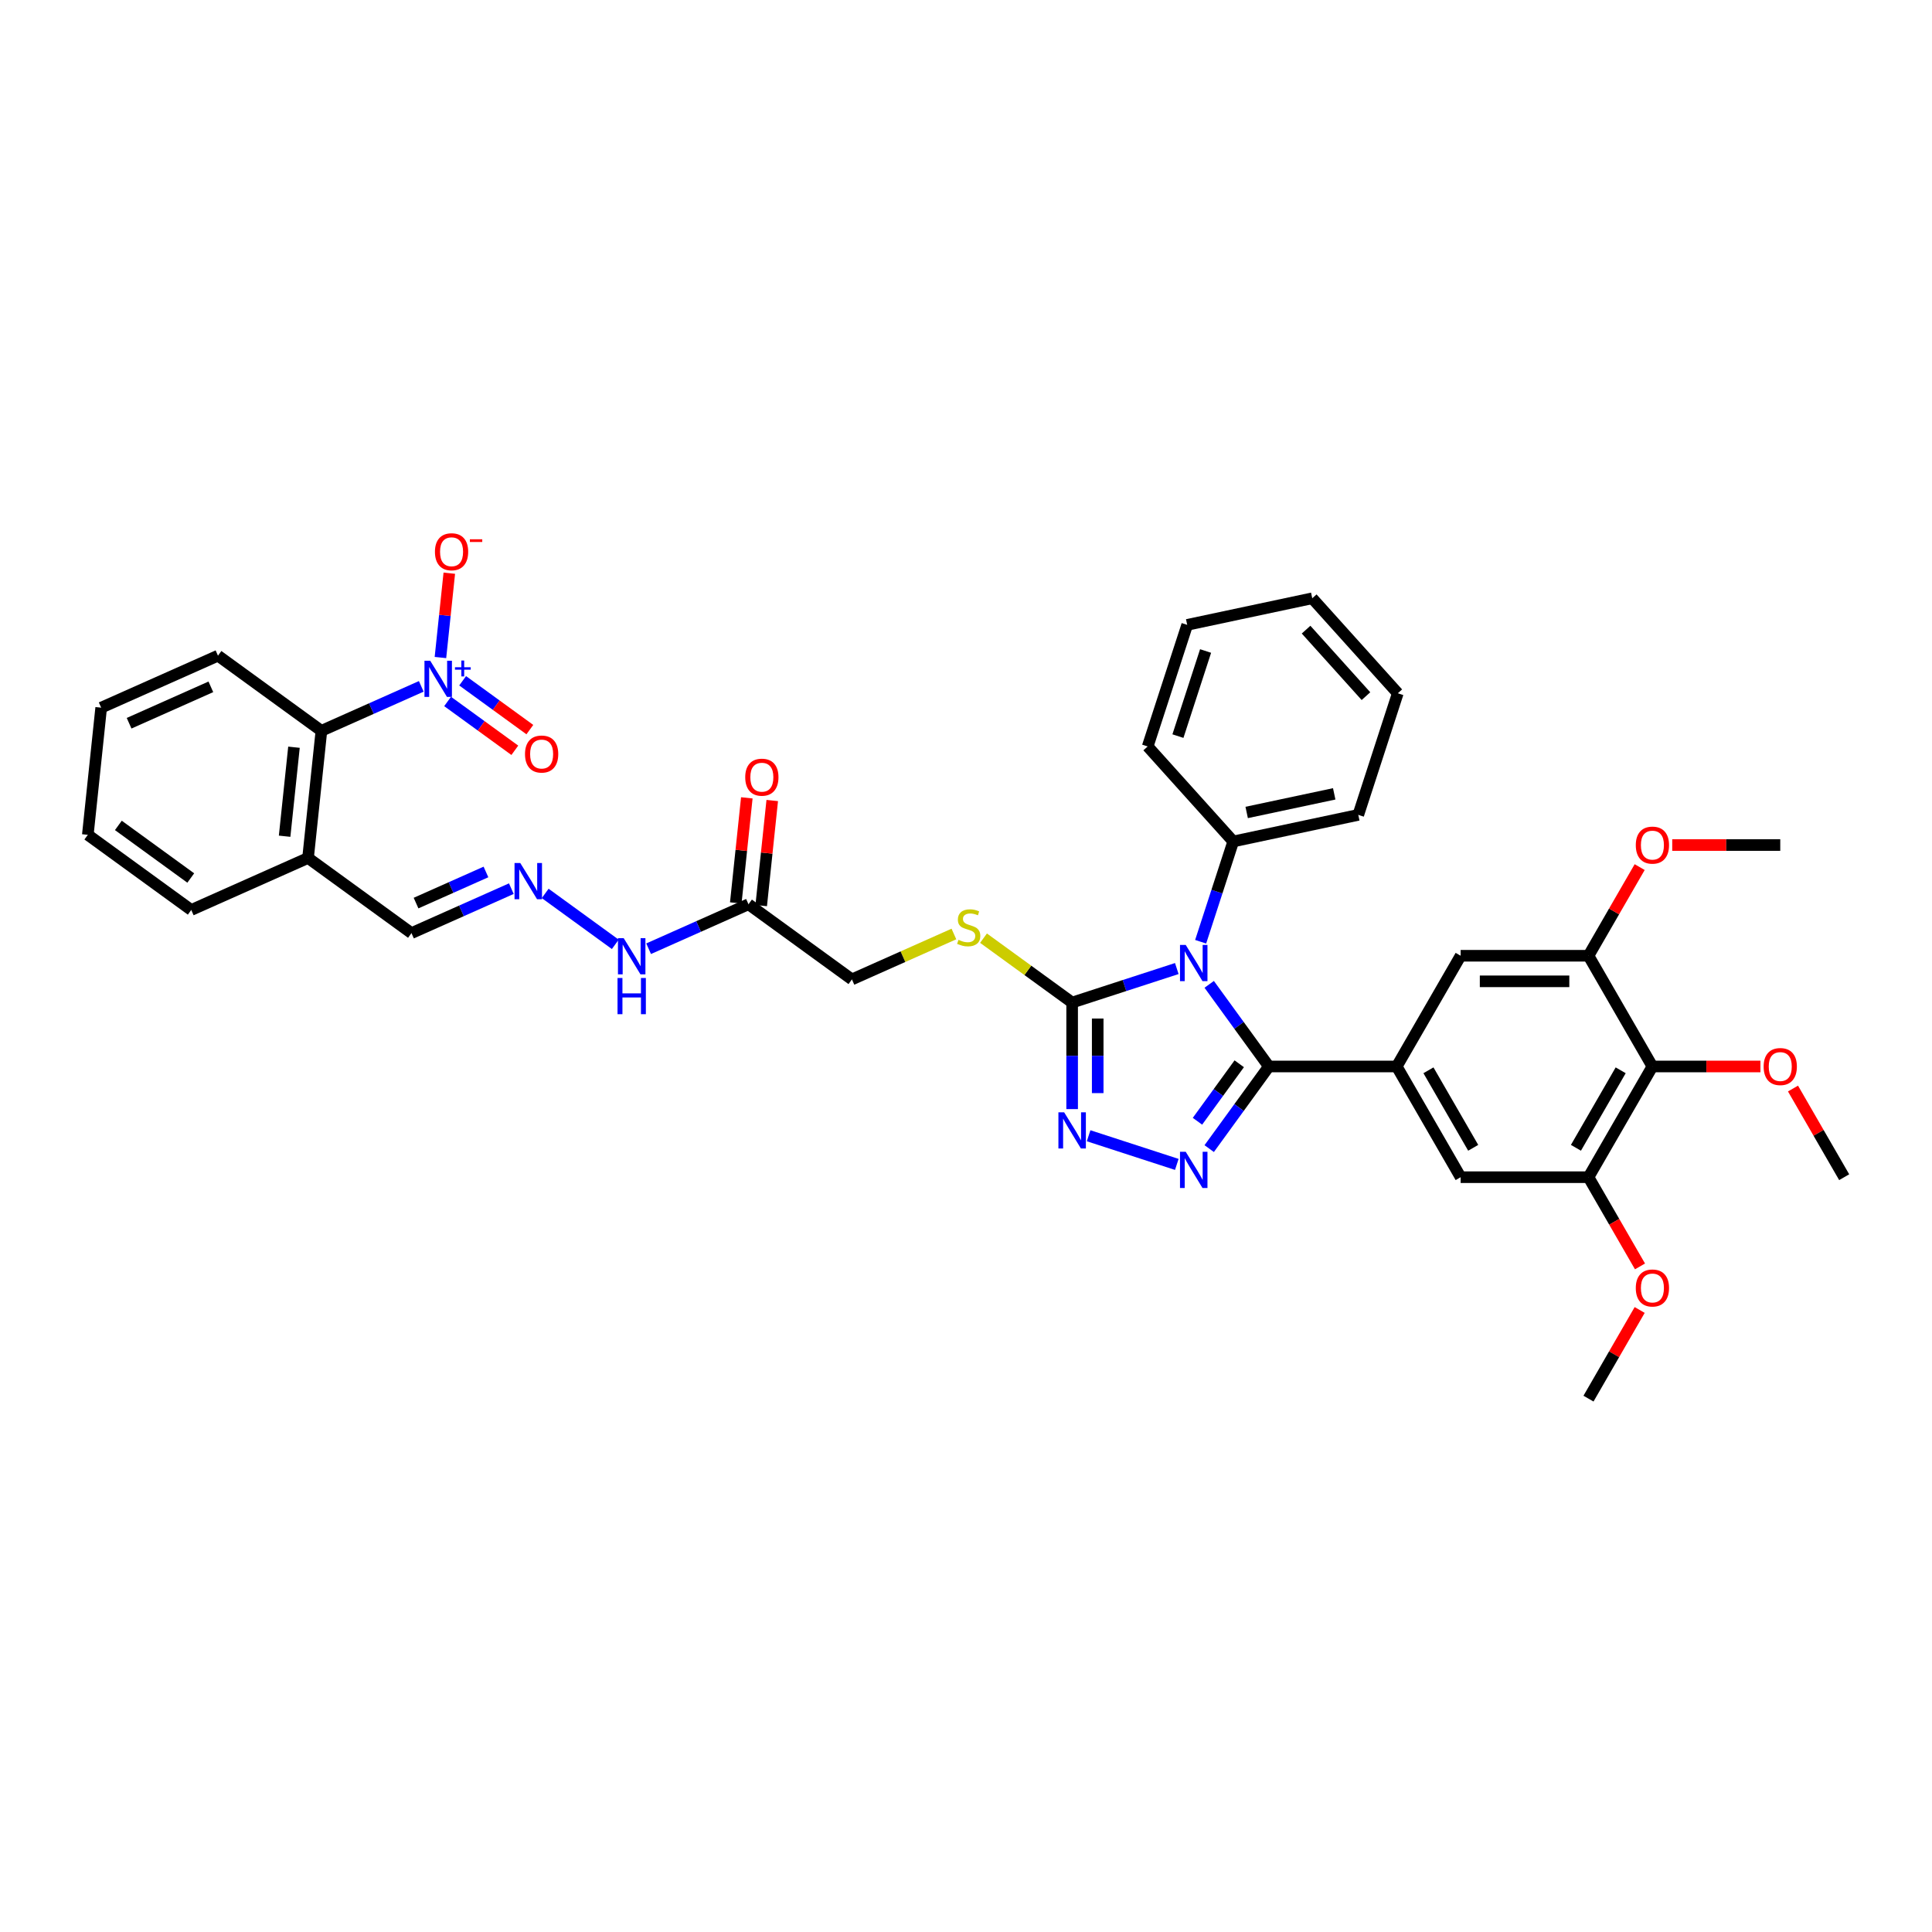 <?xml version='1.0' encoding='iso-8859-1'?>
<svg version='1.1' baseProfile='full'
              xmlns='http://www.w3.org/2000/svg'
                      xmlns:rdkit='http://www.rdkit.org/xml'
                      xmlns:xlink='http://www.w3.org/1999/xlink'
                  xml:space='preserve'
width='1000px' height='1000px' viewBox='0 0 1000 1000'>
<!-- END OF HEADER -->
<rect style='opacity:1.0;fill:#FFFFFF;stroke:none' width='1000' height='1000' x='0' y='0'> </rect>
<path class='bond-0' d='M 625.881,509.496 L 641.324,530.751' style='fill:none;fill-rule:evenodd;stroke:#0000FF;stroke-width:6px;stroke-linecap:butt;stroke-linejoin:miter;stroke-opacity:1' />
<path class='bond-0' d='M 641.324,530.751 L 656.767,552.006' style='fill:none;fill-rule:evenodd;stroke:#000000;stroke-width:6px;stroke-linecap:butt;stroke-linejoin:miter;stroke-opacity:1' />
<path class='bond-2' d='M 609.11,501.318 L 582.024,510.119' style='fill:none;fill-rule:evenodd;stroke:#0000FF;stroke-width:6px;stroke-linecap:butt;stroke-linejoin:miter;stroke-opacity:1' />
<path class='bond-2' d='M 582.024,510.119 L 554.938,518.92' style='fill:none;fill-rule:evenodd;stroke:#000000;stroke-width:6px;stroke-linecap:butt;stroke-linejoin:miter;stroke-opacity:1' />
<path class='bond-14' d='M 621.454,487.447 L 629.887,461.492' style='fill:none;fill-rule:evenodd;stroke:#0000FF;stroke-width:6px;stroke-linecap:butt;stroke-linejoin:miter;stroke-opacity:1' />
<path class='bond-14' d='M 629.887,461.492 L 638.32,435.537' style='fill:none;fill-rule:evenodd;stroke:#000000;stroke-width:6px;stroke-linecap:butt;stroke-linejoin:miter;stroke-opacity:1' />
<path class='bond-1' d='M 656.767,552.006 L 641.324,573.262' style='fill:none;fill-rule:evenodd;stroke:#000000;stroke-width:6px;stroke-linecap:butt;stroke-linejoin:miter;stroke-opacity:1' />
<path class='bond-1' d='M 641.324,573.262 L 625.881,594.517' style='fill:none;fill-rule:evenodd;stroke:#0000FF;stroke-width:6px;stroke-linecap:butt;stroke-linejoin:miter;stroke-opacity:1' />
<path class='bond-1' d='M 641.427,550.604 L 630.617,565.483' style='fill:none;fill-rule:evenodd;stroke:#000000;stroke-width:6px;stroke-linecap:butt;stroke-linejoin:miter;stroke-opacity:1' />
<path class='bond-1' d='M 630.617,565.483 L 619.807,580.361' style='fill:none;fill-rule:evenodd;stroke:#0000FF;stroke-width:6px;stroke-linecap:butt;stroke-linejoin:miter;stroke-opacity:1' />
<path class='bond-5' d='M 656.767,552.006 L 722.94,552.006' style='fill:none;fill-rule:evenodd;stroke:#000000;stroke-width:6px;stroke-linecap:butt;stroke-linejoin:miter;stroke-opacity:1' />
<path class='bond-38' d='M 609.11,602.695 L 563.469,587.865' style='fill:none;fill-rule:evenodd;stroke:#0000FF;stroke-width:6px;stroke-linecap:butt;stroke-linejoin:miter;stroke-opacity:1' />
<path class='bond-3' d='M 554.938,518.92 L 554.938,546.494' style='fill:none;fill-rule:evenodd;stroke:#000000;stroke-width:6px;stroke-linecap:butt;stroke-linejoin:miter;stroke-opacity:1' />
<path class='bond-3' d='M 554.938,546.494 L 554.938,574.069' style='fill:none;fill-rule:evenodd;stroke:#0000FF;stroke-width:6px;stroke-linecap:butt;stroke-linejoin:miter;stroke-opacity:1' />
<path class='bond-3' d='M 568.172,527.192 L 568.172,546.494' style='fill:none;fill-rule:evenodd;stroke:#000000;stroke-width:6px;stroke-linecap:butt;stroke-linejoin:miter;stroke-opacity:1' />
<path class='bond-3' d='M 568.172,546.494 L 568.172,565.796' style='fill:none;fill-rule:evenodd;stroke:#0000FF;stroke-width:6px;stroke-linecap:butt;stroke-linejoin:miter;stroke-opacity:1' />
<path class='bond-13' d='M 554.938,518.92 L 532.001,502.256' style='fill:none;fill-rule:evenodd;stroke:#000000;stroke-width:6px;stroke-linecap:butt;stroke-linejoin:miter;stroke-opacity:1' />
<path class='bond-13' d='M 532.001,502.256 L 509.065,485.592' style='fill:none;fill-rule:evenodd;stroke:#CCCC00;stroke-width:6px;stroke-linecap:butt;stroke-linejoin:miter;stroke-opacity:1' />
<path class='bond-4' d='M 218.049,355.258 L 192.204,366.765' style='fill:none;fill-rule:evenodd;stroke:#0000FF;stroke-width:6px;stroke-linecap:butt;stroke-linejoin:miter;stroke-opacity:1' />
<path class='bond-4' d='M 192.204,366.765 L 166.359,378.273' style='fill:none;fill-rule:evenodd;stroke:#000000;stroke-width:6px;stroke-linecap:butt;stroke-linejoin:miter;stroke-opacity:1' />
<path class='bond-17' d='M 227.969,340.333 L 230.263,318.512' style='fill:none;fill-rule:evenodd;stroke:#0000FF;stroke-width:6px;stroke-linecap:butt;stroke-linejoin:miter;stroke-opacity:1' />
<path class='bond-17' d='M 230.263,318.512 L 232.556,296.691' style='fill:none;fill-rule:evenodd;stroke:#FF0000;stroke-width:6px;stroke-linecap:butt;stroke-linejoin:miter;stroke-opacity:1' />
<path class='bond-18' d='M 231.682,363.077 L 249.076,375.714' style='fill:none;fill-rule:evenodd;stroke:#0000FF;stroke-width:6px;stroke-linecap:butt;stroke-linejoin:miter;stroke-opacity:1' />
<path class='bond-18' d='M 249.076,375.714 L 266.47,388.351' style='fill:none;fill-rule:evenodd;stroke:#FF0000;stroke-width:6px;stroke-linecap:butt;stroke-linejoin:miter;stroke-opacity:1' />
<path class='bond-18' d='M 239.461,352.37 L 256.855,365.007' style='fill:none;fill-rule:evenodd;stroke:#0000FF;stroke-width:6px;stroke-linecap:butt;stroke-linejoin:miter;stroke-opacity:1' />
<path class='bond-18' d='M 256.855,365.007 L 274.249,377.644' style='fill:none;fill-rule:evenodd;stroke:#FF0000;stroke-width:6px;stroke-linecap:butt;stroke-linejoin:miter;stroke-opacity:1' />
<path class='bond-10' d='M 722.94,552.006 L 756.027,494.699' style='fill:none;fill-rule:evenodd;stroke:#000000;stroke-width:6px;stroke-linecap:butt;stroke-linejoin:miter;stroke-opacity:1' />
<path class='bond-11' d='M 722.94,552.006 L 756.027,609.314' style='fill:none;fill-rule:evenodd;stroke:#000000;stroke-width:6px;stroke-linecap:butt;stroke-linejoin:miter;stroke-opacity:1' />
<path class='bond-11' d='M 739.365,553.985 L 762.525,594.101' style='fill:none;fill-rule:evenodd;stroke:#000000;stroke-width:6px;stroke-linecap:butt;stroke-linejoin:miter;stroke-opacity:1' />
<path class='bond-6' d='M 855.286,552.006 L 822.2,609.314' style='fill:none;fill-rule:evenodd;stroke:#000000;stroke-width:6px;stroke-linecap:butt;stroke-linejoin:miter;stroke-opacity:1' />
<path class='bond-6' d='M 838.862,553.985 L 815.701,594.101' style='fill:none;fill-rule:evenodd;stroke:#000000;stroke-width:6px;stroke-linecap:butt;stroke-linejoin:miter;stroke-opacity:1' />
<path class='bond-23' d='M 855.286,552.006 L 883.244,552.006' style='fill:none;fill-rule:evenodd;stroke:#000000;stroke-width:6px;stroke-linecap:butt;stroke-linejoin:miter;stroke-opacity:1' />
<path class='bond-23' d='M 883.244,552.006 L 911.202,552.006' style='fill:none;fill-rule:evenodd;stroke:#FF0000;stroke-width:6px;stroke-linecap:butt;stroke-linejoin:miter;stroke-opacity:1' />
<path class='bond-40' d='M 855.286,552.006 L 822.2,494.699' style='fill:none;fill-rule:evenodd;stroke:#000000;stroke-width:6px;stroke-linecap:butt;stroke-linejoin:miter;stroke-opacity:1' />
<path class='bond-7' d='M 822.2,609.314 L 756.027,609.314' style='fill:none;fill-rule:evenodd;stroke:#000000;stroke-width:6px;stroke-linecap:butt;stroke-linejoin:miter;stroke-opacity:1' />
<path class='bond-24' d='M 822.2,609.314 L 835.53,632.402' style='fill:none;fill-rule:evenodd;stroke:#000000;stroke-width:6px;stroke-linecap:butt;stroke-linejoin:miter;stroke-opacity:1' />
<path class='bond-24' d='M 835.53,632.402 L 848.86,655.491' style='fill:none;fill-rule:evenodd;stroke:#FF0000;stroke-width:6px;stroke-linecap:butt;stroke-linejoin:miter;stroke-opacity:1' />
<path class='bond-8' d='M 822.2,494.699 L 756.027,494.699' style='fill:none;fill-rule:evenodd;stroke:#000000;stroke-width:6px;stroke-linecap:butt;stroke-linejoin:miter;stroke-opacity:1' />
<path class='bond-8' d='M 812.274,507.934 L 765.953,507.934' style='fill:none;fill-rule:evenodd;stroke:#000000;stroke-width:6px;stroke-linecap:butt;stroke-linejoin:miter;stroke-opacity:1' />
<path class='bond-25' d='M 822.2,494.699 L 835.446,471.756' style='fill:none;fill-rule:evenodd;stroke:#000000;stroke-width:6px;stroke-linecap:butt;stroke-linejoin:miter;stroke-opacity:1' />
<path class='bond-25' d='M 835.446,471.756 L 848.692,448.813' style='fill:none;fill-rule:evenodd;stroke:#FF0000;stroke-width:6px;stroke-linecap:butt;stroke-linejoin:miter;stroke-opacity:1' />
<path class='bond-9' d='M 166.359,378.273 L 159.442,444.083' style='fill:none;fill-rule:evenodd;stroke:#000000;stroke-width:6px;stroke-linecap:butt;stroke-linejoin:miter;stroke-opacity:1' />
<path class='bond-9' d='M 152.159,386.761 L 147.317,432.828' style='fill:none;fill-rule:evenodd;stroke:#000000;stroke-width:6px;stroke-linecap:butt;stroke-linejoin:miter;stroke-opacity:1' />
<path class='bond-26' d='M 166.359,378.273 L 112.823,339.377' style='fill:none;fill-rule:evenodd;stroke:#000000;stroke-width:6px;stroke-linecap:butt;stroke-linejoin:miter;stroke-opacity:1' />
<path class='bond-12' d='M 387.416,468.044 L 440.951,506.939' style='fill:none;fill-rule:evenodd;stroke:#000000;stroke-width:6px;stroke-linecap:butt;stroke-linejoin:miter;stroke-opacity:1' />
<path class='bond-19' d='M 387.416,468.044 L 361.57,479.551' style='fill:none;fill-rule:evenodd;stroke:#000000;stroke-width:6px;stroke-linecap:butt;stroke-linejoin:miter;stroke-opacity:1' />
<path class='bond-19' d='M 361.57,479.551 L 335.725,491.058' style='fill:none;fill-rule:evenodd;stroke:#0000FF;stroke-width:6px;stroke-linecap:butt;stroke-linejoin:miter;stroke-opacity:1' />
<path class='bond-20' d='M 393.997,468.736 L 396.855,441.541' style='fill:none;fill-rule:evenodd;stroke:#000000;stroke-width:6px;stroke-linecap:butt;stroke-linejoin:miter;stroke-opacity:1' />
<path class='bond-20' d='M 396.855,441.541 L 399.713,414.347' style='fill:none;fill-rule:evenodd;stroke:#FF0000;stroke-width:6px;stroke-linecap:butt;stroke-linejoin:miter;stroke-opacity:1' />
<path class='bond-20' d='M 380.835,467.352 L 383.693,440.158' style='fill:none;fill-rule:evenodd;stroke:#000000;stroke-width:6px;stroke-linecap:butt;stroke-linejoin:miter;stroke-opacity:1' />
<path class='bond-20' d='M 383.693,440.158 L 386.551,412.963' style='fill:none;fill-rule:evenodd;stroke:#FF0000;stroke-width:6px;stroke-linecap:butt;stroke-linejoin:miter;stroke-opacity:1' />
<path class='bond-22' d='M 493.74,483.436 L 467.345,495.188' style='fill:none;fill-rule:evenodd;stroke:#CCCC00;stroke-width:6px;stroke-linecap:butt;stroke-linejoin:miter;stroke-opacity:1' />
<path class='bond-22' d='M 467.345,495.188 L 440.951,506.939' style='fill:none;fill-rule:evenodd;stroke:#000000;stroke-width:6px;stroke-linecap:butt;stroke-linejoin:miter;stroke-opacity:1' />
<path class='bond-28' d='M 638.32,435.537 L 703.047,421.779' style='fill:none;fill-rule:evenodd;stroke:#000000;stroke-width:6px;stroke-linecap:butt;stroke-linejoin:miter;stroke-opacity:1' />
<path class='bond-28' d='M 645.278,420.528 L 690.587,410.897' style='fill:none;fill-rule:evenodd;stroke:#000000;stroke-width:6px;stroke-linecap:butt;stroke-linejoin:miter;stroke-opacity:1' />
<path class='bond-29' d='M 638.32,435.537 L 594.042,386.361' style='fill:none;fill-rule:evenodd;stroke:#000000;stroke-width:6px;stroke-linecap:butt;stroke-linejoin:miter;stroke-opacity:1' />
<path class='bond-15' d='M 282.19,462.429 L 318.473,488.79' style='fill:none;fill-rule:evenodd;stroke:#0000FF;stroke-width:6px;stroke-linecap:butt;stroke-linejoin:miter;stroke-opacity:1' />
<path class='bond-21' d='M 264.667,459.964 L 238.822,471.471' style='fill:none;fill-rule:evenodd;stroke:#0000FF;stroke-width:6px;stroke-linecap:butt;stroke-linejoin:miter;stroke-opacity:1' />
<path class='bond-21' d='M 238.822,471.471 L 212.977,482.978' style='fill:none;fill-rule:evenodd;stroke:#000000;stroke-width:6px;stroke-linecap:butt;stroke-linejoin:miter;stroke-opacity:1' />
<path class='bond-21' d='M 251.531,451.326 L 233.439,459.381' style='fill:none;fill-rule:evenodd;stroke:#0000FF;stroke-width:6px;stroke-linecap:butt;stroke-linejoin:miter;stroke-opacity:1' />
<path class='bond-21' d='M 233.439,459.381 L 215.347,467.436' style='fill:none;fill-rule:evenodd;stroke:#000000;stroke-width:6px;stroke-linecap:butt;stroke-linejoin:miter;stroke-opacity:1' />
<path class='bond-16' d='M 159.442,444.083 L 212.977,482.978' style='fill:none;fill-rule:evenodd;stroke:#000000;stroke-width:6px;stroke-linecap:butt;stroke-linejoin:miter;stroke-opacity:1' />
<path class='bond-27' d='M 159.442,444.083 L 98.99,470.998' style='fill:none;fill-rule:evenodd;stroke:#000000;stroke-width:6px;stroke-linecap:butt;stroke-linejoin:miter;stroke-opacity:1' />
<path class='bond-30' d='M 928.053,563.428 L 941.299,586.371' style='fill:none;fill-rule:evenodd;stroke:#FF0000;stroke-width:6px;stroke-linecap:butt;stroke-linejoin:miter;stroke-opacity:1' />
<path class='bond-30' d='M 941.299,586.371 L 954.545,609.314' style='fill:none;fill-rule:evenodd;stroke:#000000;stroke-width:6px;stroke-linecap:butt;stroke-linejoin:miter;stroke-opacity:1' />
<path class='bond-32' d='M 848.692,678.043 L 835.446,700.986' style='fill:none;fill-rule:evenodd;stroke:#FF0000;stroke-width:6px;stroke-linecap:butt;stroke-linejoin:miter;stroke-opacity:1' />
<path class='bond-32' d='M 835.446,700.986 L 822.2,723.929' style='fill:none;fill-rule:evenodd;stroke:#000000;stroke-width:6px;stroke-linecap:butt;stroke-linejoin:miter;stroke-opacity:1' />
<path class='bond-31' d='M 865.543,437.392 L 893.501,437.392' style='fill:none;fill-rule:evenodd;stroke:#FF0000;stroke-width:6px;stroke-linecap:butt;stroke-linejoin:miter;stroke-opacity:1' />
<path class='bond-31' d='M 893.501,437.392 L 921.459,437.392' style='fill:none;fill-rule:evenodd;stroke:#000000;stroke-width:6px;stroke-linecap:butt;stroke-linejoin:miter;stroke-opacity:1' />
<path class='bond-41' d='M 112.823,339.377 L 52.371,366.292' style='fill:none;fill-rule:evenodd;stroke:#000000;stroke-width:6px;stroke-linecap:butt;stroke-linejoin:miter;stroke-opacity:1' />
<path class='bond-41' d='M 109.139,355.505 L 66.822,374.345' style='fill:none;fill-rule:evenodd;stroke:#000000;stroke-width:6px;stroke-linecap:butt;stroke-linejoin:miter;stroke-opacity:1' />
<path class='bond-34' d='M 98.99,470.998 L 45.455,432.102' style='fill:none;fill-rule:evenodd;stroke:#000000;stroke-width:6px;stroke-linecap:butt;stroke-linejoin:miter;stroke-opacity:1' />
<path class='bond-34' d='M 98.738,454.457 L 61.264,427.23' style='fill:none;fill-rule:evenodd;stroke:#000000;stroke-width:6px;stroke-linecap:butt;stroke-linejoin:miter;stroke-opacity:1' />
<path class='bond-35' d='M 703.047,421.779 L 723.496,358.845' style='fill:none;fill-rule:evenodd;stroke:#000000;stroke-width:6px;stroke-linecap:butt;stroke-linejoin:miter;stroke-opacity:1' />
<path class='bond-36' d='M 594.042,386.361 L 614.491,323.427' style='fill:none;fill-rule:evenodd;stroke:#000000;stroke-width:6px;stroke-linecap:butt;stroke-linejoin:miter;stroke-opacity:1' />
<path class='bond-36' d='M 609.696,381.011 L 624.01,336.957' style='fill:none;fill-rule:evenodd;stroke:#000000;stroke-width:6px;stroke-linecap:butt;stroke-linejoin:miter;stroke-opacity:1' />
<path class='bond-33' d='M 52.371,366.292 L 45.455,432.102' style='fill:none;fill-rule:evenodd;stroke:#000000;stroke-width:6px;stroke-linecap:butt;stroke-linejoin:miter;stroke-opacity:1' />
<path class='bond-39' d='M 723.496,358.845 L 679.217,309.669' style='fill:none;fill-rule:evenodd;stroke:#000000;stroke-width:6px;stroke-linecap:butt;stroke-linejoin:miter;stroke-opacity:1' />
<path class='bond-39' d='M 707.019,360.324 L 676.024,325.901' style='fill:none;fill-rule:evenodd;stroke:#000000;stroke-width:6px;stroke-linecap:butt;stroke-linejoin:miter;stroke-opacity:1' />
<path class='bond-37' d='M 614.491,323.427 L 679.217,309.669' style='fill:none;fill-rule:evenodd;stroke:#000000;stroke-width:6px;stroke-linecap:butt;stroke-linejoin:miter;stroke-opacity:1' />
<path  class='atom-0' d='M 613.729 489.101
L 619.87 499.027
Q 620.479 500.007, 621.458 501.78
Q 622.438 503.554, 622.491 503.659
L 622.491 489.101
L 624.979 489.101
L 624.979 507.842
L 622.411 507.842
L 615.82 496.989
Q 615.053 495.719, 614.232 494.263
Q 613.438 492.807, 613.2 492.357
L 613.2 507.842
L 610.765 507.842
L 610.765 489.101
L 613.729 489.101
' fill='#0000FF'/>
<path  class='atom-2' d='M 613.729 596.171
L 619.87 606.097
Q 620.479 607.077, 621.458 608.85
Q 622.438 610.624, 622.491 610.729
L 622.491 596.171
L 624.979 596.171
L 624.979 614.912
L 622.411 614.912
L 615.82 604.059
Q 615.053 602.789, 614.232 601.333
Q 613.438 599.877, 613.2 599.427
L 613.2 614.912
L 610.765 614.912
L 610.765 596.171
L 613.729 596.171
' fill='#0000FF'/>
<path  class='atom-4' d='M 550.795 575.723
L 556.936 585.649
Q 557.545 586.628, 558.524 588.402
Q 559.504 590.175, 559.556 590.281
L 559.556 575.723
L 562.045 575.723
L 562.045 594.463
L 559.477 594.463
L 552.886 583.611
Q 552.119 582.34, 551.298 580.884
Q 550.504 579.429, 550.266 578.979
L 550.266 594.463
L 547.831 594.463
L 547.831 575.723
L 550.795 575.723
' fill='#0000FF'/>
<path  class='atom-5' d='M 222.668 341.988
L 228.809 351.913
Q 229.418 352.893, 230.397 354.666
Q 231.376 356.44, 231.429 356.546
L 231.429 341.988
L 233.917 341.988
L 233.917 360.728
L 231.35 360.728
L 224.759 349.875
Q 223.992 348.605, 223.171 347.149
Q 222.377 345.693, 222.139 345.243
L 222.139 360.728
L 219.704 360.728
L 219.704 341.988
L 222.668 341.988
' fill='#0000FF'/>
<path  class='atom-5' d='M 235.49 345.366
L 238.791 345.366
L 238.791 341.889
L 240.259 341.889
L 240.259 345.366
L 243.648 345.366
L 243.648 346.623
L 240.259 346.623
L 240.259 350.117
L 238.791 350.117
L 238.791 346.623
L 235.49 346.623
L 235.49 345.366
' fill='#0000FF'/>
<path  class='atom-14' d='M 496.109 486.457
Q 496.32 486.536, 497.194 486.907
Q 498.067 487.277, 499.02 487.515
Q 500 487.727, 500.953 487.727
Q 502.726 487.727, 503.758 486.88
Q 504.791 486.007, 504.791 484.498
Q 504.791 483.466, 504.261 482.83
Q 503.758 482.195, 502.964 481.851
Q 502.17 481.507, 500.847 481.11
Q 499.179 480.607, 498.173 480.13
Q 497.194 479.654, 496.479 478.648
Q 495.791 477.642, 495.791 475.948
Q 495.791 473.593, 497.379 472.137
Q 498.994 470.681, 502.17 470.681
Q 504.341 470.681, 506.802 471.713
L 506.193 473.751
Q 503.944 472.825, 502.25 472.825
Q 500.423 472.825, 499.417 473.593
Q 498.412 474.334, 498.438 475.631
Q 498.438 476.636, 498.941 477.245
Q 499.47 477.854, 500.211 478.198
Q 500.979 478.542, 502.25 478.939
Q 503.944 479.469, 504.949 479.998
Q 505.955 480.527, 506.67 481.613
Q 507.411 482.671, 507.411 484.498
Q 507.411 487.092, 505.664 488.495
Q 503.944 489.871, 501.058 489.871
Q 499.391 489.871, 498.12 489.5
Q 496.876 489.156, 495.394 488.548
L 496.109 486.457
' fill='#CCCC00'/>
<path  class='atom-16' d='M 269.286 446.693
L 275.427 456.619
Q 276.036 457.599, 277.015 459.372
Q 277.994 461.146, 278.047 461.251
L 278.047 446.693
L 280.536 446.693
L 280.536 465.434
L 277.968 465.434
L 271.377 454.581
Q 270.61 453.311, 269.789 451.855
Q 268.995 450.399, 268.757 449.949
L 268.757 465.434
L 266.322 465.434
L 266.322 446.693
L 269.286 446.693
' fill='#0000FF'/>
<path  class='atom-18' d='M 225.125 285.6
Q 225.125 281.1, 227.348 278.586
Q 229.572 276.071, 233.727 276.071
Q 237.883 276.071, 240.107 278.586
Q 242.33 281.1, 242.33 285.6
Q 242.33 290.153, 240.08 292.747
Q 237.83 295.314, 233.727 295.314
Q 229.598 295.314, 227.348 292.747
Q 225.125 290.179, 225.125 285.6
M 233.727 293.197
Q 236.586 293.197, 238.121 291.291
Q 239.683 289.359, 239.683 285.6
Q 239.683 281.921, 238.121 280.068
Q 236.586 278.189, 233.727 278.189
Q 230.869 278.189, 229.307 280.042
Q 227.772 281.894, 227.772 285.6
Q 227.772 289.385, 229.307 291.291
Q 230.869 293.197, 233.727 293.197
' fill='#FF0000'/>
<path  class='atom-18' d='M 243.203 279.13
L 249.615 279.13
L 249.615 280.528
L 243.203 280.528
L 243.203 279.13
' fill='#FF0000'/>
<path  class='atom-19' d='M 271.743 390.306
Q 271.743 385.806, 273.966 383.292
Q 276.19 380.777, 280.346 380.777
Q 284.501 380.777, 286.725 383.292
Q 288.948 385.806, 288.948 390.306
Q 288.948 394.859, 286.698 397.453
Q 284.448 400.02, 280.346 400.02
Q 276.216 400.02, 273.966 397.453
Q 271.743 394.885, 271.743 390.306
M 280.346 397.903
Q 283.204 397.903, 284.739 395.997
Q 286.301 394.065, 286.301 390.306
Q 286.301 386.627, 284.739 384.774
Q 283.204 382.895, 280.346 382.895
Q 277.487 382.895, 275.925 384.747
Q 274.39 386.6, 274.39 390.306
Q 274.39 394.091, 275.925 395.997
Q 277.487 397.903, 280.346 397.903
' fill='#FF0000'/>
<path  class='atom-20' d='M 322.821 485.589
L 328.962 495.515
Q 329.571 496.494, 330.55 498.268
Q 331.53 500.041, 331.582 500.147
L 331.582 485.589
L 334.071 485.589
L 334.071 504.329
L 331.503 504.329
L 324.912 493.477
Q 324.145 492.206, 323.324 490.75
Q 322.53 489.295, 322.292 488.845
L 322.292 504.329
L 319.857 504.329
L 319.857 485.589
L 322.821 485.589
' fill='#0000FF'/>
<path  class='atom-20' d='M 319.632 506.203
L 322.173 506.203
L 322.173 514.17
L 331.755 514.17
L 331.755 506.203
L 334.296 506.203
L 334.296 524.943
L 331.755 524.943
L 331.755 516.288
L 322.173 516.288
L 322.173 524.943
L 319.632 524.943
L 319.632 506.203
' fill='#0000FF'/>
<path  class='atom-21' d='M 385.73 402.287
Q 385.73 397.787, 387.953 395.272
Q 390.177 392.758, 394.333 392.758
Q 398.488 392.758, 400.712 395.272
Q 402.935 397.787, 402.935 402.287
Q 402.935 406.839, 400.685 409.433
Q 398.435 412.001, 394.333 412.001
Q 390.203 412.001, 387.953 409.433
Q 385.73 406.866, 385.73 402.287
M 394.333 409.883
Q 397.191 409.883, 398.726 407.977
Q 400.288 406.045, 400.288 402.287
Q 400.288 398.607, 398.726 396.754
Q 397.191 394.875, 394.333 394.875
Q 391.474 394.875, 389.912 396.728
Q 388.377 398.581, 388.377 402.287
Q 388.377 406.072, 389.912 407.977
Q 391.474 409.883, 394.333 409.883
' fill='#FF0000'/>
<path  class='atom-24' d='M 912.857 552.059
Q 912.857 547.56, 915.08 545.045
Q 917.303 542.531, 921.459 542.531
Q 925.615 542.531, 927.838 545.045
Q 930.061 547.56, 930.061 552.059
Q 930.061 556.612, 927.812 559.206
Q 925.562 561.774, 921.459 561.774
Q 917.33 561.774, 915.08 559.206
Q 912.857 556.639, 912.857 552.059
M 921.459 559.656
Q 924.318 559.656, 925.853 557.75
Q 927.415 555.818, 927.415 552.059
Q 927.415 548.38, 925.853 546.527
Q 924.318 544.648, 921.459 544.648
Q 918.6 544.648, 917.039 546.501
Q 915.503 548.354, 915.503 552.059
Q 915.503 555.845, 917.039 557.75
Q 918.6 559.656, 921.459 559.656
' fill='#FF0000'/>
<path  class='atom-25' d='M 846.684 666.674
Q 846.684 662.175, 848.907 659.66
Q 851.13 657.145, 855.286 657.145
Q 859.442 657.145, 861.665 659.66
Q 863.889 662.175, 863.889 666.674
Q 863.889 671.227, 861.639 673.821
Q 859.389 676.388, 855.286 676.388
Q 851.157 676.388, 848.907 673.821
Q 846.684 671.253, 846.684 666.674
M 855.286 674.271
Q 858.145 674.271, 859.68 672.365
Q 861.242 670.433, 861.242 666.674
Q 861.242 662.995, 859.68 661.142
Q 858.145 659.263, 855.286 659.263
Q 852.427 659.263, 850.866 661.116
Q 849.33 662.969, 849.33 666.674
Q 849.33 670.459, 850.866 672.365
Q 852.427 674.271, 855.286 674.271
' fill='#FF0000'/>
<path  class='atom-26' d='M 846.684 437.445
Q 846.684 432.945, 848.907 430.43
Q 851.13 427.916, 855.286 427.916
Q 859.442 427.916, 861.665 430.43
Q 863.889 432.945, 863.889 437.445
Q 863.889 441.997, 861.639 444.591
Q 859.389 447.159, 855.286 447.159
Q 851.157 447.159, 848.907 444.591
Q 846.684 442.024, 846.684 437.445
M 855.286 445.041
Q 858.145 445.041, 859.68 443.135
Q 861.242 441.203, 861.242 437.445
Q 861.242 433.765, 859.68 431.912
Q 858.145 430.033, 855.286 430.033
Q 852.427 430.033, 850.866 431.886
Q 849.33 433.739, 849.33 437.445
Q 849.33 441.23, 850.866 443.135
Q 852.427 445.041, 855.286 445.041
' fill='#FF0000'/>
</svg>
